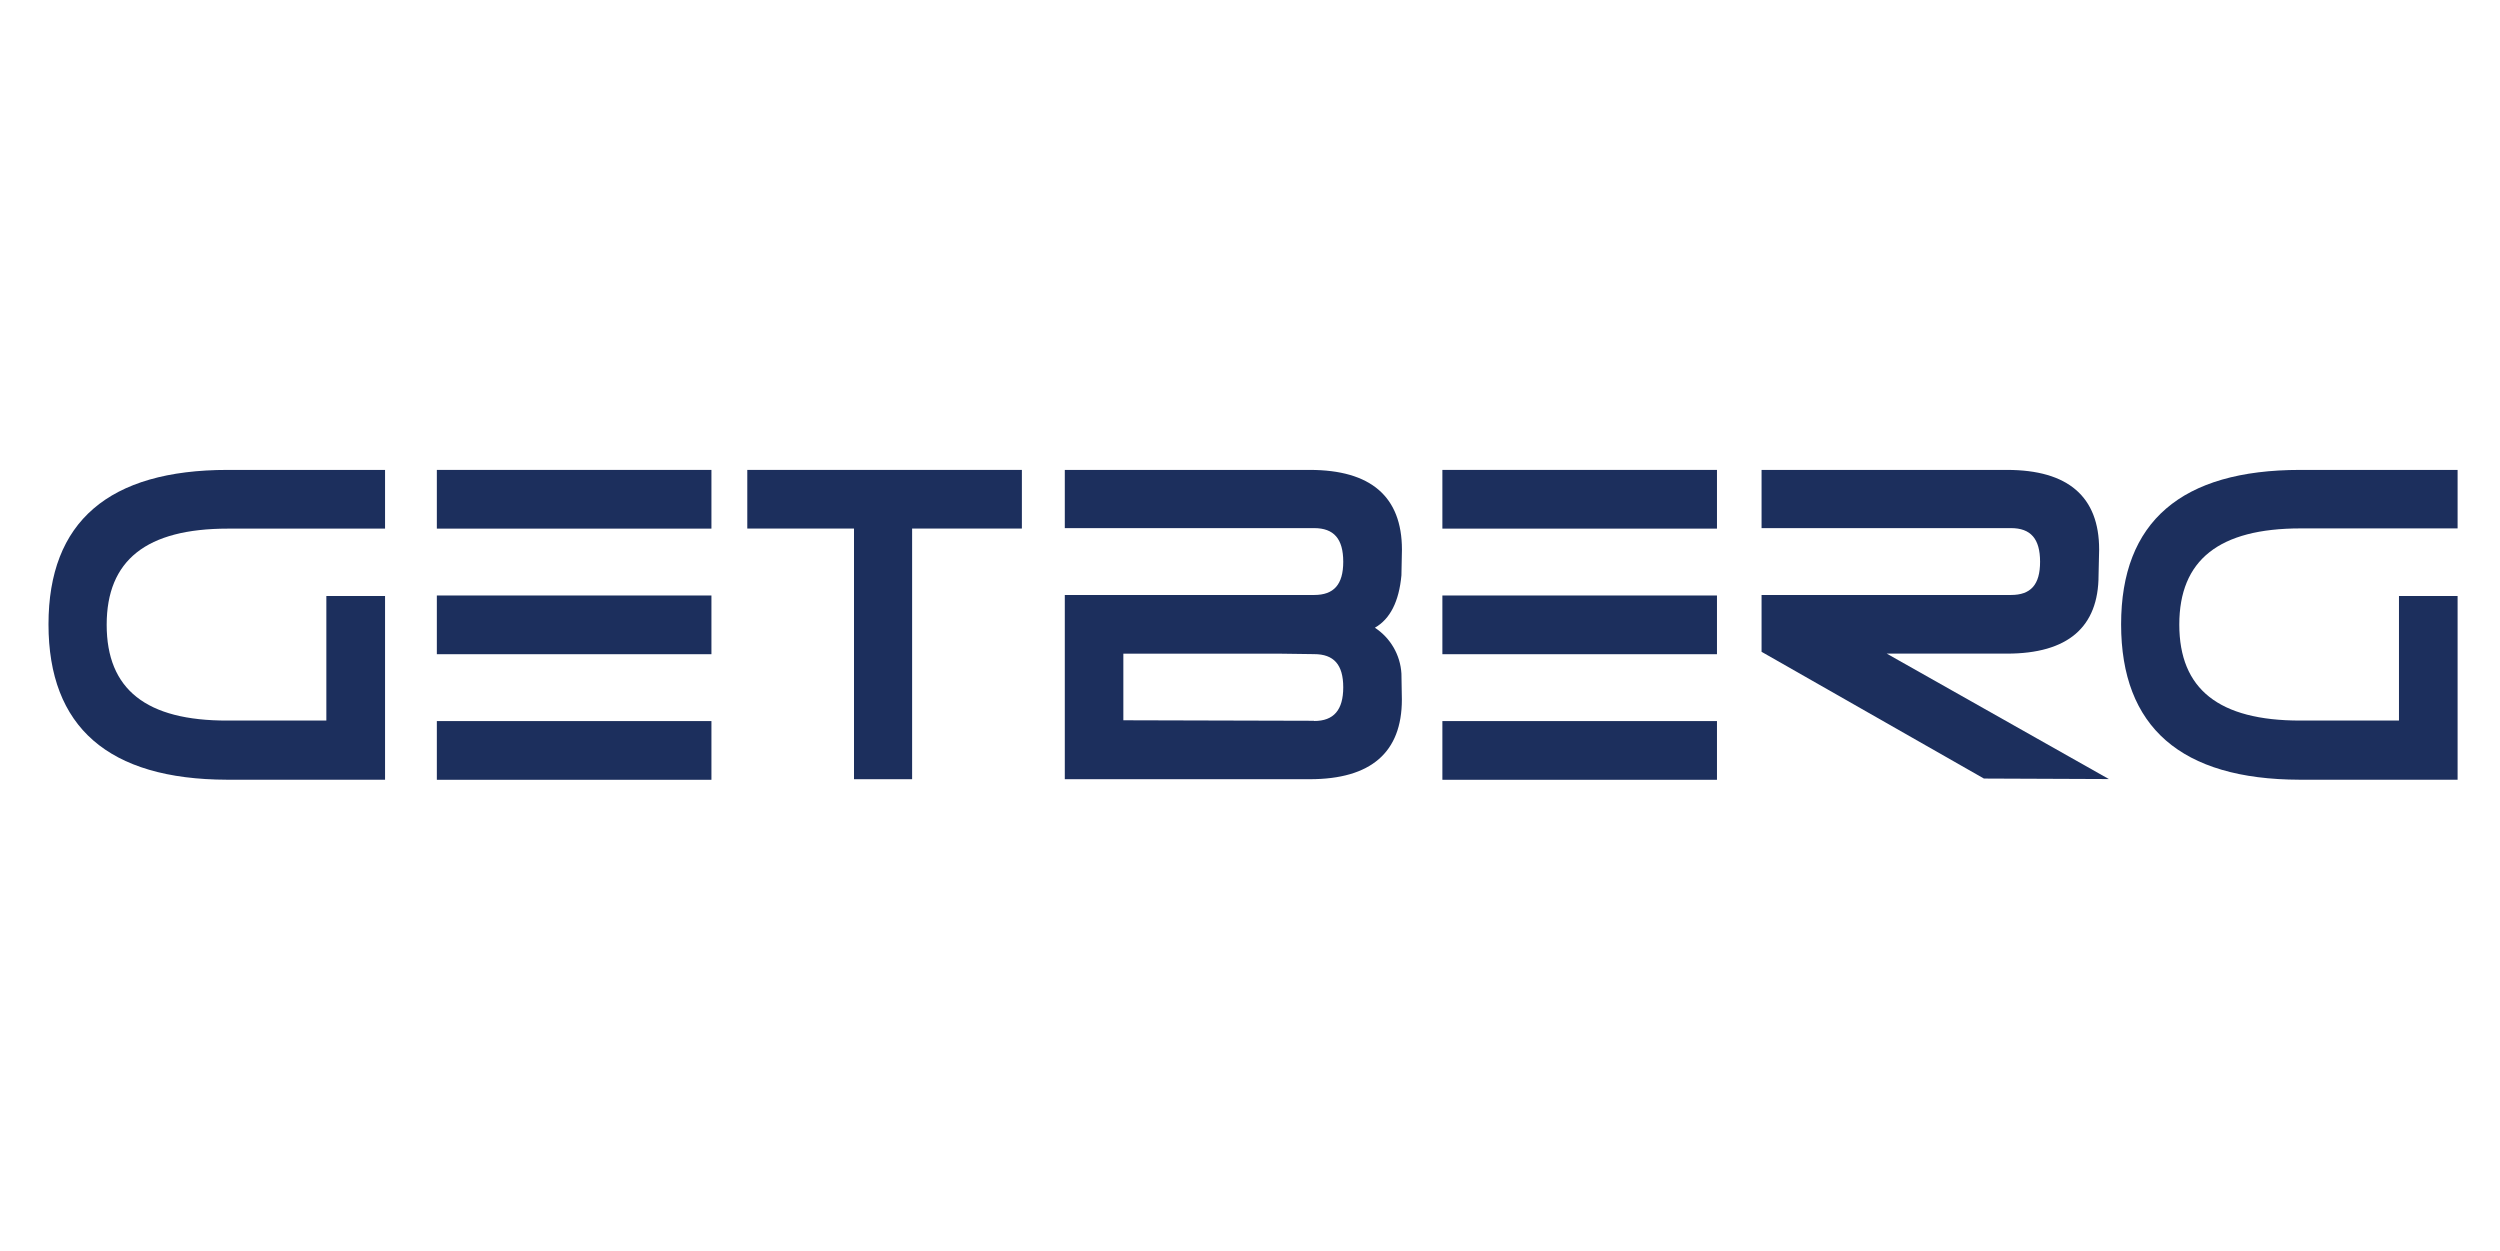 <?xml version="1.0" encoding="UTF-8" standalone="no"?>
<!DOCTYPE svg PUBLIC "-//W3C//DTD SVG 1.1//EN" "http://www.w3.org/Graphics/SVG/1.1/DTD/svg11.dtd">
<svg width="100%" height="100%" viewBox="0 0 1149 575" version="1.1" xmlns="http://www.w3.org/2000/svg" xmlns:xlink="http://www.w3.org/1999/xlink" xml:space="preserve" xmlns:serif="http://www.serif.com/" style="fill-rule:evenodd;clip-rule:evenodd;stroke-linejoin:round;stroke-miterlimit:2;">
    <g transform="matrix(1,0,0,1,-1383.82,0)">
        <g id="Artboard1" transform="matrix(0.822,0,0,1,1815.56,-410.546)">
            <rect x="-525.074" y="410.546" width="1397.07" height="574.36" style="fill:none;"/>
            <g transform="matrix(4.067,0,0,3.344,-498.119,626.516)">
                <path d="M186,14.47L186.07,10.94C186.06,3.68 181.8,0 173.4,0L139.72,0L139.72,8L174,8C176.71,8 178,9.47 178,12.62C178,15.77 176.7,17.19 174,17.19L139.72,17.19L139.72,42.51L173.4,42.51C181.8,42.51 186.06,38.83 186.06,31.56L186,28C185.852,25.439 184.496,23.095 182.35,21.69C184.44,20.5 185.67,18.09 186,14.48M174,34.48L147.77,34.41L147.77,25.26L169.57,25.26L174,25.32C176.71,25.32 178,26.77 178,29.88C178,32.99 176.7,34.51 174,34.51" style="fill:rgb(28,47,93);fill-rule:nonzero;"/>
            </g>
            <g transform="matrix(4.067,0,0,3.344,-498.119,626.516)">
                <path d="M269.25,25.25C277.61,25.25 281.84,21.62 281.84,14.47L281.92,10.94C281.92,3.68 277.65,0 269.25,0L235.51,0L235.51,8L269.8,8C272.52,8 273.8,9.47 273.8,12.63C273.8,15.79 272.51,17.19 269.8,17.19L235.51,17.19L235.51,25L266.08,42.42L283.26,42.49L252.72,25.25L269.25,25.25Z" style="fill:rgb(28,47,93);fill-rule:nonzero;"/>
            </g>
            <g transform="matrix(4.067,0,0,3.344,-498.119,626.516)">
                <rect x="191.63" y="34.52" width="37.75" height="8.07" style="fill:rgb(28,47,93);"/>
            </g>
            <g transform="matrix(4.067,0,0,3.344,-498.119,626.516)">
                <rect x="191.63" y="0" width="37.75" height="8.07" style="fill:rgb(28,47,93);"/>
            </g>
            <g transform="matrix(4.067,0,0,3.344,-498.119,626.516)">
                <rect x="191.63" y="17.26" width="37.75" height="8.07" style="fill:rgb(28,47,93);"/>
            </g>
            <g transform="matrix(4.067,0,0,3.344,-498.119,626.516)">
                <path d="M96.07,8.06L110.74,8.06L110.74,42.51L118.73,42.51L118.73,8.06L133.82,8.06L133.82,0L96.07,0L96.07,8.06Z" style="fill:rgb(28,47,93);fill-rule:nonzero;"/>
            </g>
            <g transform="matrix(4.067,0,0,3.344,-498.119,626.516)">
                <rect x="53.39" y="34.52" width="37.75" height="8.07" style="fill:rgb(28,47,93);"/>
            </g>
            <g transform="matrix(4.067,0,0,3.344,-498.119,626.516)">
                <rect x="53.39" y="0" width="37.75" height="8.07" style="fill:rgb(28,47,93);"/>
            </g>
            <g transform="matrix(4.067,0,0,3.344,-498.119,626.516)">
                <rect x="53.39" y="17.26" width="37.75" height="8.07" style="fill:rgb(28,47,93);"/>
            </g>
            <g transform="matrix(4.067,0,0,3.344,-498.119,626.516)">
                <path d="M0,21.22C0,35.35 8.25,42.54 24.54,42.58L46.27,42.58L46.27,17.33L38.2,17.33L38.2,34.45L24.62,34.45C13.43,34.48 8,30.17 8,21.29C8,12.41 13.45,8.07 24.67,8.07L46.27,8.07L46.27,0L24.63,0C8.29,0 0,7.12 0,21.22" style="fill:rgb(28,47,93);fill-rule:nonzero;"/>
            </g>
            <g transform="matrix(4.067,0,0,3.344,-498.119,626.516)">
                <path d="M284.94,21.22C284.94,35.35 293.19,42.54 309.47,42.58L331.2,42.58L331.2,17.33L323.14,17.33L323.14,34.45L309.56,34.45C298.38,34.45 292.94,30.14 292.94,21.26C292.94,12.38 298.4,8.04 309.62,8.04L331.2,8.04L331.2,0L309.56,0C293.22,0 284.94,7.12 284.94,21.22" style="fill:rgb(28,47,93);fill-rule:nonzero;"/>
            </g>
        </g>
    </g>
</svg>
